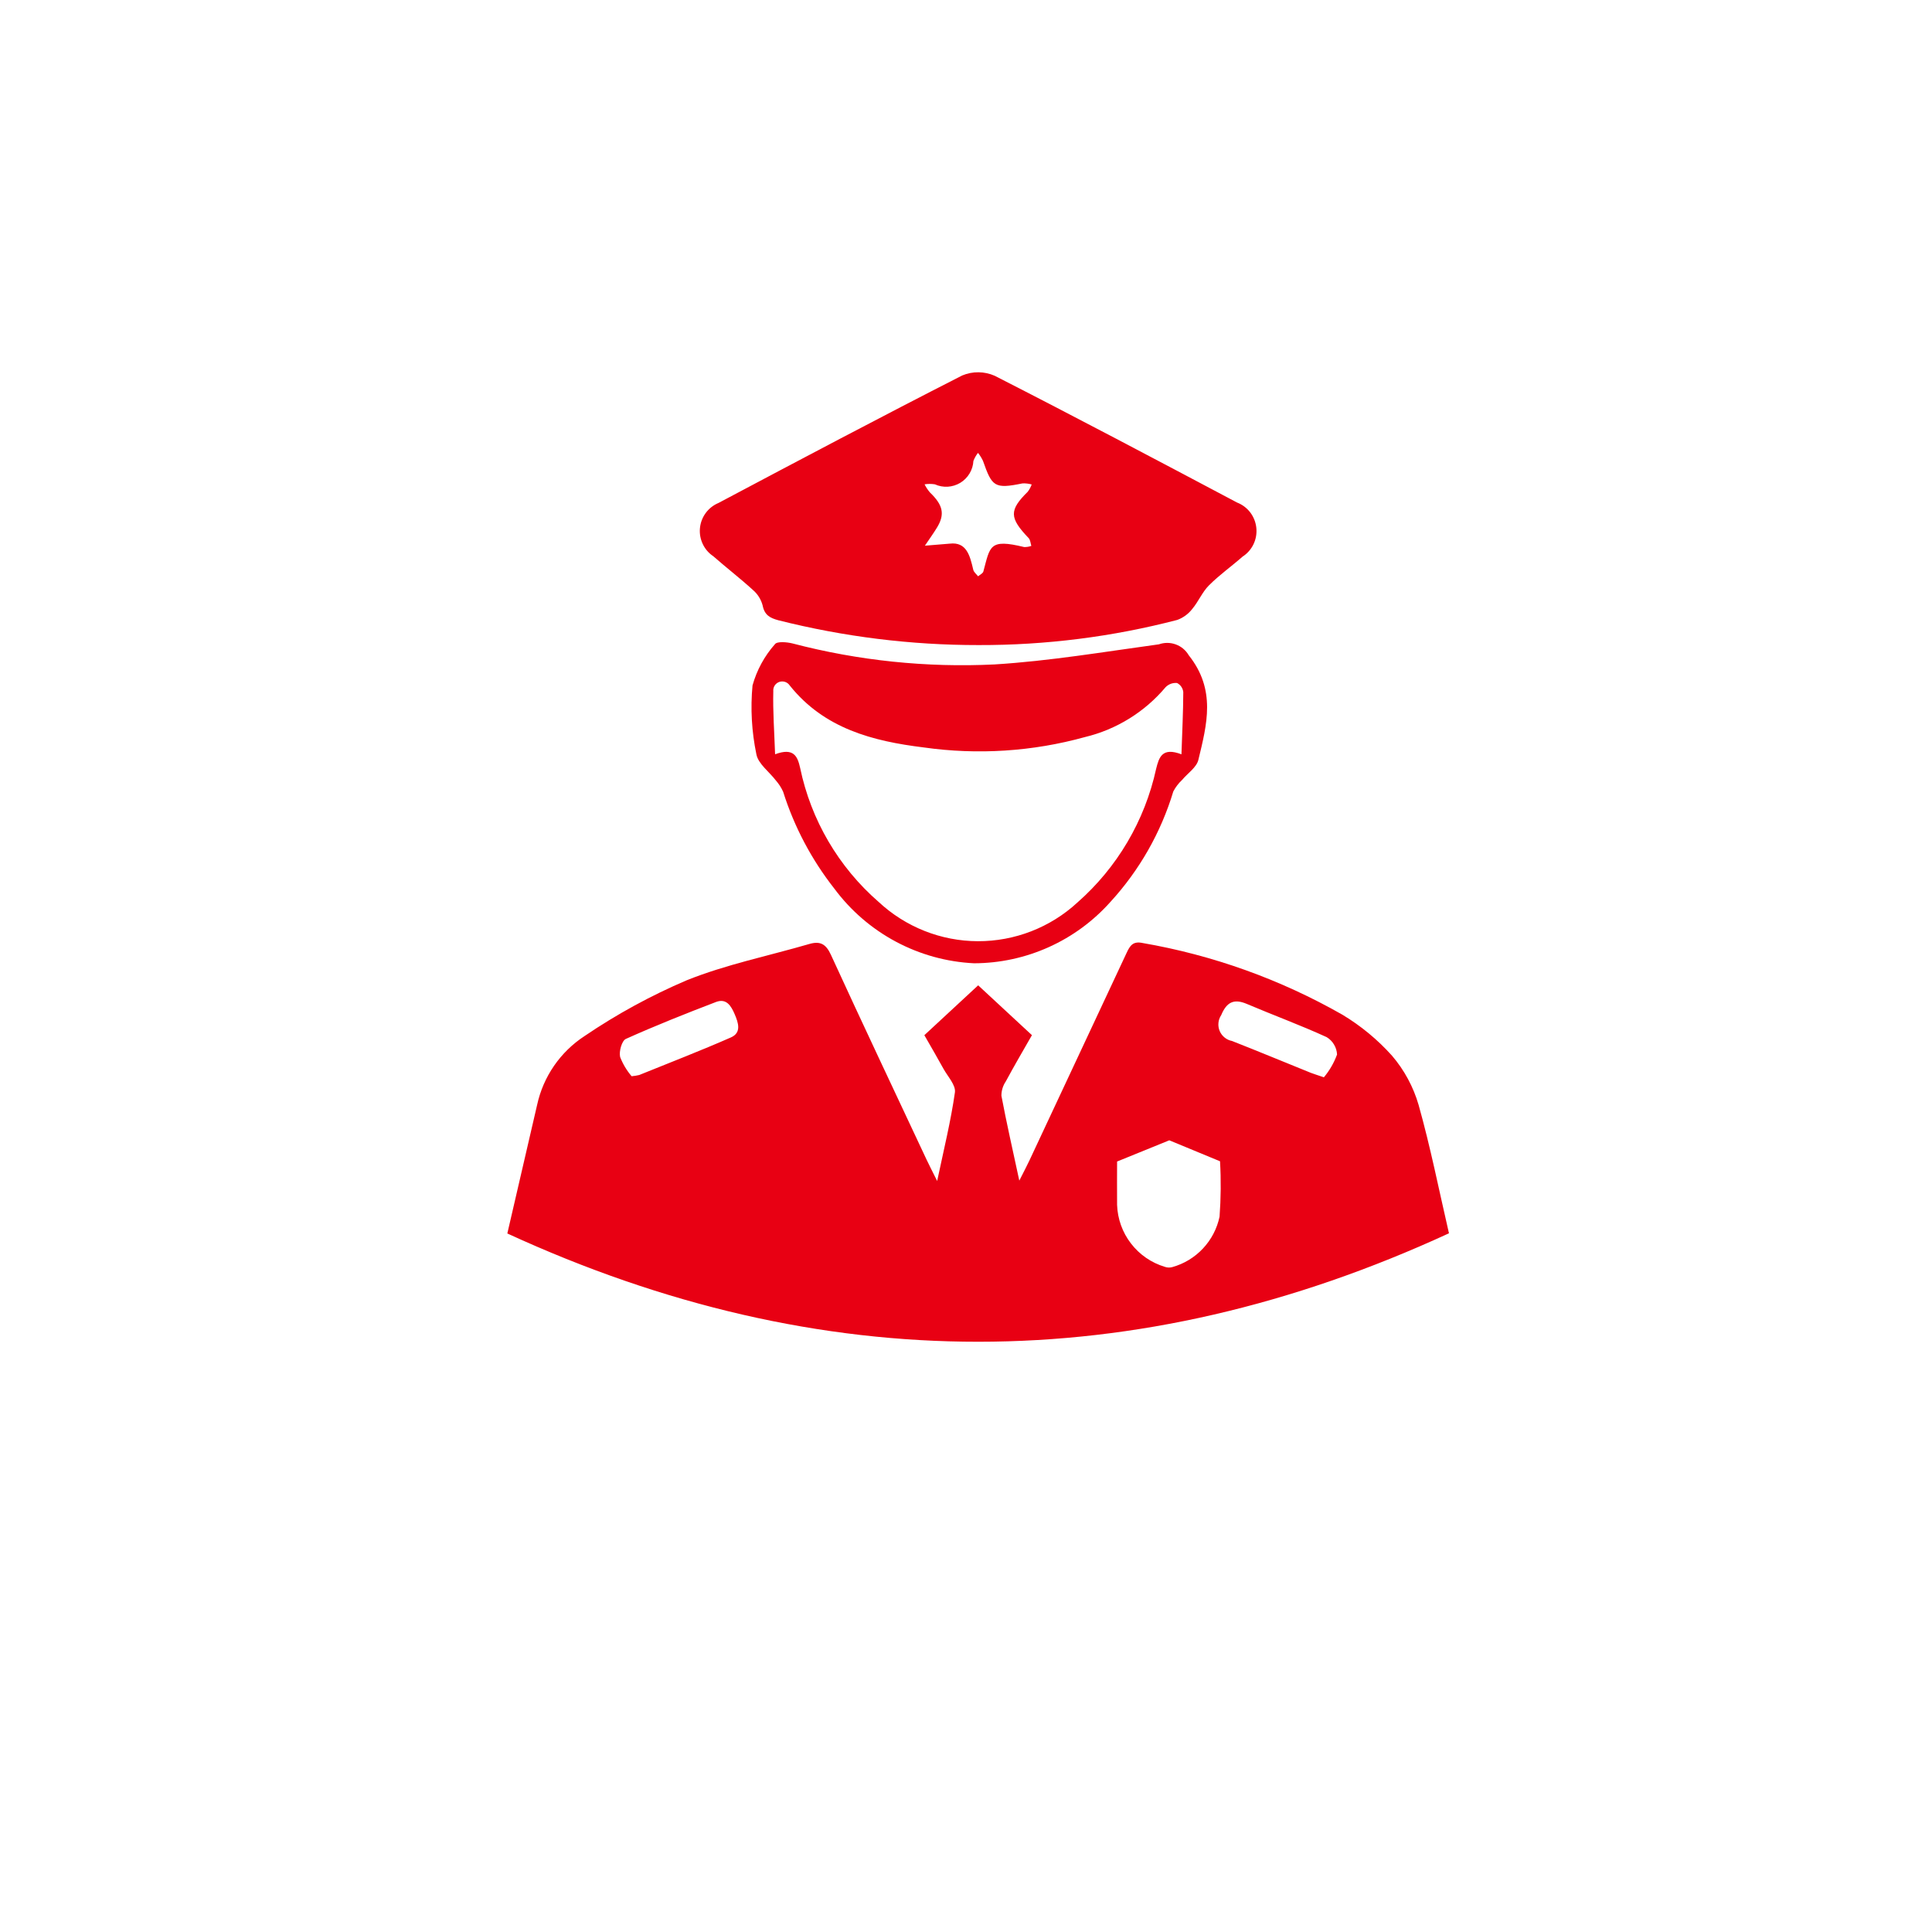 <svg width="54" height="54" viewBox="0 0 54 54" fill="none" xmlns="http://www.w3.org/2000/svg">
<g filter="url(#filter0_d)">
<path d="M27 50C40.807 50 52 38.807 52 25C52 11.193 40.807 0 27 0C13.193 0 2 11.193 2 25C2 38.807 13.193 50 27 50Z" fill="white"/>
</g>
<path d="M14.18 34.476C14.46 33.262 14.735 32.071 15.013 30.88C15.185 30.09 15.662 29.399 16.34 28.957C17.239 28.347 18.195 27.825 19.194 27.399C20.294 26.957 21.476 26.718 22.62 26.385C22.924 26.296 23.086 26.385 23.224 26.686C24.102 28.601 25.004 30.505 25.898 32.412C25.972 32.569 26.052 32.724 26.194 33.009C26.386 32.101 26.578 31.323 26.69 30.533C26.719 30.331 26.49 30.09 26.37 29.872C26.207 29.575 26.036 29.283 25.836 28.934L27.34 27.54L28.843 28.933C28.587 29.381 28.343 29.797 28.114 30.223C28.033 30.342 27.989 30.483 27.99 30.627C28.131 31.376 28.301 32.12 28.49 32.999C28.622 32.737 28.699 32.592 28.769 32.443C29.676 30.51 30.582 28.575 31.486 26.64C31.583 26.431 31.665 26.3 31.935 26.357C33.899 26.696 35.788 27.374 37.52 28.361C38.037 28.672 38.505 29.058 38.908 29.508C39.251 29.909 39.504 30.378 39.651 30.885C39.982 32.06 40.219 33.261 40.499 34.471C31.733 38.511 22.959 38.513 14.18 34.476ZM31.223 32.465C31.223 32.828 31.219 33.253 31.223 33.678C31.237 34.069 31.372 34.447 31.612 34.757C31.851 35.068 32.181 35.295 32.556 35.408C32.623 35.432 32.696 35.435 32.765 35.416C33.093 35.325 33.39 35.145 33.623 34.896C33.856 34.648 34.017 34.34 34.087 34.006C34.125 33.491 34.13 32.974 34.1 32.458L32.682 31.872L31.223 32.465ZM17.654 30.081C17.726 30.075 17.796 30.063 17.866 30.047C18.721 29.701 19.583 29.368 20.43 28.996C20.73 28.864 20.638 28.589 20.534 28.346C20.434 28.113 20.303 27.897 20.015 28.005C19.166 28.33 18.321 28.666 17.493 29.038C17.38 29.089 17.296 29.39 17.333 29.544C17.409 29.74 17.518 29.922 17.654 30.081V30.081ZM37.003 30.111C37.161 29.922 37.286 29.706 37.371 29.474C37.366 29.375 37.337 29.279 37.286 29.195C37.236 29.11 37.165 29.039 37.08 28.988C36.348 28.653 35.59 28.375 34.849 28.06C34.479 27.903 34.282 28.018 34.133 28.373C34.09 28.438 34.063 28.512 34.056 28.589C34.048 28.666 34.06 28.744 34.09 28.816C34.12 28.887 34.167 28.95 34.228 28.999C34.288 29.048 34.359 29.081 34.436 29.096C35.172 29.385 35.903 29.689 36.636 29.985C36.717 30.017 36.801 30.041 37.003 30.111V30.111Z" fill="#E80013"/>
<path d="M27.353 18.03C25.465 18.032 23.584 17.798 21.753 17.336C21.518 17.272 21.369 17.191 21.316 16.923C21.272 16.756 21.179 16.606 21.048 16.493C20.689 16.165 20.302 15.868 19.937 15.547C19.809 15.462 19.707 15.343 19.642 15.205C19.576 15.066 19.549 14.912 19.564 14.759C19.579 14.606 19.635 14.46 19.726 14.337C19.817 14.214 19.94 14.117 20.082 14.058C22.346 12.857 24.611 11.658 26.895 10.494C27.039 10.434 27.194 10.403 27.35 10.405C27.506 10.407 27.66 10.44 27.802 10.503C30.072 11.661 32.324 12.853 34.576 14.046C34.723 14.103 34.851 14.199 34.946 14.324C35.041 14.45 35.099 14.598 35.115 14.755C35.131 14.911 35.104 15.069 35.036 15.211C34.968 15.353 34.862 15.473 34.73 15.558C34.42 15.831 34.08 16.071 33.79 16.362C33.603 16.549 33.497 16.814 33.325 17.019C33.217 17.159 33.072 17.266 32.906 17.327C31.093 17.799 29.227 18.035 27.353 18.03V18.03ZM26.546 15.195C27.014 15.14 27.11 15.526 27.203 15.925C27.219 15.993 27.292 16.048 27.338 16.108C27.389 16.064 27.47 16.028 27.485 15.974C27.677 15.266 27.645 15.052 28.625 15.29C28.694 15.292 28.762 15.281 28.826 15.258C28.803 15.185 28.799 15.091 28.751 15.04C28.208 14.472 28.203 14.261 28.726 13.744C28.773 13.682 28.809 13.614 28.836 13.541C28.753 13.518 28.666 13.507 28.58 13.511C27.792 13.672 27.728 13.602 27.474 12.88C27.436 12.801 27.39 12.726 27.335 12.658C27.281 12.727 27.238 12.803 27.207 12.885C27.2 13.009 27.163 13.129 27.099 13.235C27.035 13.341 26.946 13.431 26.84 13.495C26.734 13.559 26.614 13.596 26.49 13.604C26.366 13.611 26.242 13.588 26.13 13.537C26.034 13.522 25.938 13.522 25.842 13.537C25.882 13.618 25.932 13.693 25.99 13.762C26.358 14.114 26.417 14.374 26.188 14.748C26.082 14.921 25.963 15.085 25.851 15.252L26.546 15.195Z" fill="#E80013"/>
<path d="M27.225 26.924C26.46 26.887 25.713 26.68 25.038 26.319C24.363 25.958 23.776 25.452 23.32 24.837C22.684 24.028 22.199 23.111 21.889 22.13C21.838 22.016 21.77 21.911 21.688 21.817C21.5 21.569 21.188 21.348 21.14 21.077C21.009 20.446 20.973 19.8 21.033 19.158C21.152 18.731 21.366 18.337 21.66 18.005C21.718 17.922 21.991 17.945 22.15 17.984C23.992 18.466 25.897 18.664 27.799 18.571C29.337 18.476 30.863 18.218 32.392 18.009C32.545 17.955 32.712 17.956 32.864 18.012C33.016 18.067 33.144 18.175 33.226 18.315C33.995 19.283 33.734 20.246 33.495 21.238C33.445 21.449 33.196 21.612 33.041 21.798C32.941 21.891 32.857 22.001 32.794 22.122C32.448 23.269 31.848 24.323 31.039 25.206C30.56 25.744 29.973 26.176 29.315 26.472C28.658 26.768 27.946 26.922 27.225 26.924V26.924ZM33.022 21.083C33.043 20.449 33.071 19.898 33.073 19.347C33.068 19.293 33.05 19.241 33.019 19.196C32.989 19.151 32.947 19.115 32.899 19.09C32.84 19.085 32.781 19.092 32.726 19.112C32.67 19.133 32.62 19.165 32.579 19.207C31.996 19.9 31.206 20.389 30.326 20.601C28.859 21.007 27.325 21.105 25.818 20.891C24.393 20.716 23.037 20.365 22.074 19.16C22.043 19.113 21.998 19.078 21.945 19.06C21.892 19.042 21.834 19.042 21.781 19.06C21.728 19.079 21.683 19.114 21.652 19.162C21.622 19.209 21.609 19.265 21.614 19.321C21.6 19.883 21.642 20.448 21.664 21.082C22.191 20.886 22.293 21.146 22.365 21.467C22.668 22.92 23.438 24.235 24.558 25.209C25.312 25.911 26.302 26.304 27.332 26.307C28.362 26.31 29.356 25.924 30.113 25.226C31.227 24.248 31.998 22.938 32.314 21.49C32.395 21.164 32.483 20.878 33.022 21.083V21.083Z" fill="#E80013"/>
<defs>
<filter id="filter0_d" x="0" y="0" width="54" height="54" filterUnits="userSpaceOnUse" color-interpolation-filters="sRGB">
<feFlood flood-opacity="0" result="BackgroundImageFix"/>
<feColorMatrix in="SourceAlpha" type="matrix" values="0 0 0 0 0 0 0 0 0 0 0 0 0 0 0 0 0 0 127 0" result="hardAlpha"/>
<feOffset dy="2"/>
<feGaussianBlur stdDeviation="1"/>
<feColorMatrix type="matrix" values="0 0 0 0 0 0 0 0 0 0 0 0 0 0 0 0 0 0 0.161 0"/>
<feBlend mode="normal" in2="BackgroundImageFix" result="effect1_dropShadow"/>
<feBlend mode="normal" in="SourceGraphic" in2="effect1_dropShadow" result="shape"/>
</filter>
</defs>
</svg>
